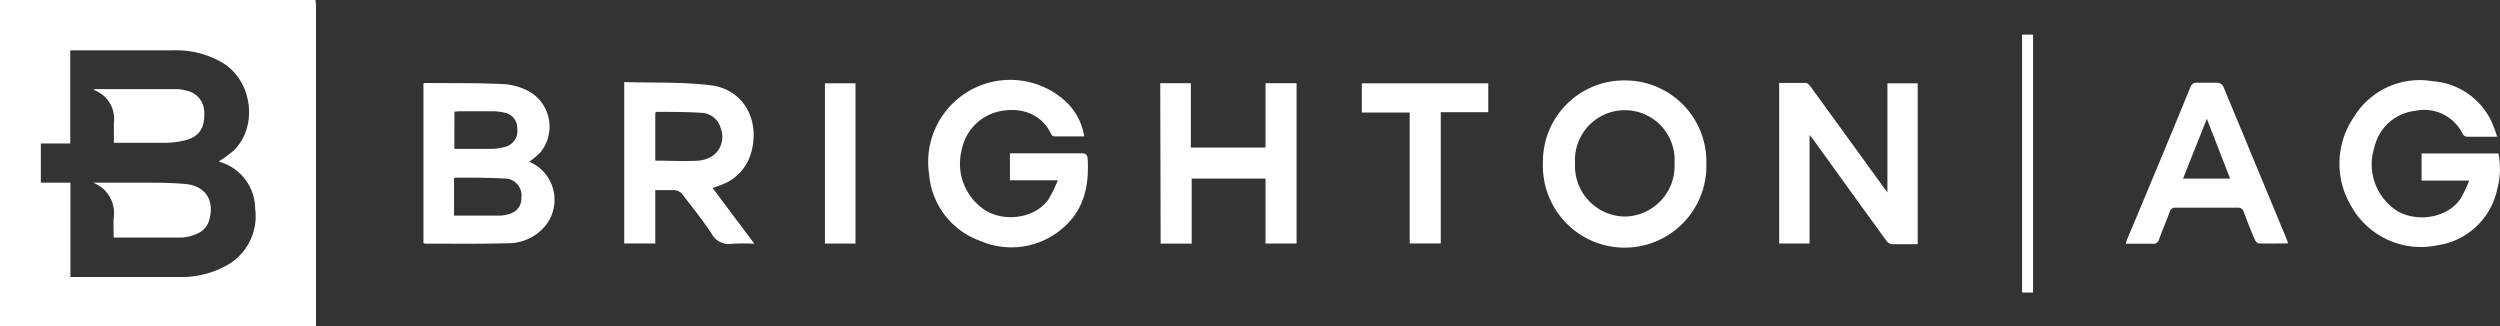 <svg xmlns="http://www.w3.org/2000/svg" viewBox="0 0 322 42"><rect x="0" y="0" width="322" height="42" fill="#333333" stroke="none"/><defs><style>.cls-1{fill:#fff;}</style></defs><title>brighton-white</title><g id="Layer_2" data-name="Layer 2"><g id="Layer_1-2" data-name="Layer 1"><path class="cls-1" d="M68.17,20.84a12.2,12.2,0,0,0,1.44-1.22,5.24,5.24,0,0,0-1.26-7.73A8,8,0,0,0,65,10.84c-3.42-.17-6.84-.12-10.25-.15-.06,0-.12.05-.21.09V31.3c.08,0,.13.08.17.08,3.56,0,7.12.05,10.68-.05a6.21,6.21,0,0,0,4.69-2.06A5.31,5.31,0,0,0,68.17,20.84Zm-9.64-6.45a5.43,5.43,0,0,1,.55-.06c1.48,0,3,0,4.44,0a6.63,6.63,0,0,1,1.41.17,2,2,0,0,1,1.69,2.06A2.1,2.1,0,0,1,65,18.93a6.49,6.49,0,0,1-1.63.24c-1.59,0-3.19,0-4.85,0Zm7.21,13.12a4.64,4.64,0,0,1-1.26.26c-2,0-3.91,0-6,0V23c.07-.06.1-.12.14-.12,2.1,0,4.2,0,6.29.11a2.18,2.18,0,0,1,2.24,2.5A2,2,0,0,1,65.74,27.51Z"/><path class="cls-1" d="M247,31.45c-1.19,0-2.29,0-3.38,0a1.12,1.12,0,0,1-.7-.51c-3.13-4.3-6.23-8.61-9.34-12.92-.13-.18-.27-.35-.51-.65v14h-3.91V10.68c1.17,0,2.31,0,3.44,0,.24,0,.5.33.67.57q4.54,6.24,9.06,12.49l.77,1.05V10.73H247Z"/><path class="cls-1" d="M321.64,17.61c-1.41,0-2.65,0-3.89,0a.71.71,0,0,1-.54-.33,5.51,5.51,0,0,0-6.15-3,6.06,6.06,0,0,0-5.22,4.63,7.13,7.13,0,0,0,3,8.31c2.68,1.48,6.41.78,8.05-1.58a16.11,16.11,0,0,0,1.14-2.38H311.9V19.77h9.9a9.91,9.91,0,0,1-.15,4.56,9.2,9.2,0,0,1-7.71,7.26,10.28,10.28,0,0,1-11.12-5.07,10.63,10.63,0,0,1,.37-11.46,9.91,9.91,0,0,1,10.13-4.6,9.1,9.1,0,0,1,7.59,5.2A20.23,20.23,0,0,1,321.64,17.61Z"/><path class="cls-1" d="M136.25,23.22h-6.17V19.75c.21,0,.41,0,.62,0,2.87,0,5.74,0,8.61,0,.55,0,.74.16.78.74.21,3.36-.46,6.44-3,8.71A10.09,10.09,0,0,1,126.19,31a9.94,9.94,0,0,1-6.52-8.54,10.57,10.57,0,0,1,17.55-9.43,7.81,7.81,0,0,1,2.43,4.54c-1.29,0-2.58,0-3.86,0a.59.59,0,0,1-.41-.3c-1.18-2.57-3.75-3.42-6.29-3a6.29,6.29,0,0,0-5.21,5A7.15,7.15,0,0,0,127,27.15c2.6,1.5,6.34.89,8-1.41A16.89,16.89,0,0,0,136.25,23.22Z"/><path class="cls-1" d="M91.78,24.21c.43-.15.77-.26,1.1-.39a6.18,6.18,0,0,0,3.87-4.15c1.19-4.23-1-8.15-5.17-8.68-3.68-.46-7.43-.3-11.18-.42V31.36h4V24.49c.89,0,1.7,0,2.5,0a1.5,1.5,0,0,1,.94.48c1.3,1.67,2.62,3.34,3.8,5.1a2.49,2.49,0,0,0,2.64,1.33,25,25,0,0,1,2.89,0C95.31,28.92,93.58,26.61,91.78,24.21ZM90,20.69c-1.83.11-3.67,0-5.6,0,0-.18,0-.32,0-.46V14.54c.08-.07.12-.13.16-.13,1.93,0,3.87,0,5.79.12a2.68,2.68,0,0,1,2.51,2.1A3,3,0,0,1,92,19.91,3.81,3.81,0,0,1,90,20.69Z"/><path class="cls-1" d="M209.3,10.36A10.45,10.45,0,0,0,198.73,21a10.53,10.53,0,1,0,21.05.09A10.46,10.46,0,0,0,209.3,10.36Zm0,17.53a6.5,6.5,0,0,1-6.43-6.84,6.42,6.42,0,1,1,12.81,0A6.51,6.51,0,0,1,209.28,27.89Z"/><path class="cls-1" d="M149.44,10.72h3.94V19H163V10.72h4V31.37h-4V23h-9.51v8.38h-4Z"/><path class="cls-1" d="M294.64,31.09c-2.77-6.66-5.52-13.32-8.3-20a.91.91,0,0,0-.69-.43c-.88,0-1.76,0-2.64,0a.8.8,0,0,0-.9.6q-4,9.75-8.1,19.48c-.08.18-.14.38-.23.65,1.22,0,2.34,0,3.46,0a.74.74,0,0,0,.85-.57c.43-1.17.92-2.33,1.36-3.5a.71.71,0,0,1,.77-.57q4,0,8,0a.73.73,0,0,1,.78.55c.44,1.2.91,2.38,1.41,3.55.09.22.36.5.56.5,1.22.05,2.43,0,3.72,0C294.67,31.22,294.66,31.15,294.64,31.09ZM281.18,23c1-2.55,2-5,3.06-7.7l3,7.7Z"/><path class="cls-1" d="M191.69,10.73v3.72h-6.12V31.36h-4V14.49H175.4V10.73Z"/><path class="cls-1" d="M110.19,31.37h-3.94V10.73h3.94Z"/><path class="cls-1" d="M261.86,37.68h-1.42V4.46h1.42Z"/><path class="cls-1" d="M12.08,11.59s.06-.11.08-.11l10.67,0a4.26,4.26,0,0,1,1,.16,2.85,2.85,0,0,1,2.48,2.8c.08,2-.6,3.1-2.29,3.58a10.33,10.33,0,0,1-2.6.37c-2.22,0-4.43,0-6.75,0,0-.92,0-1.75,0-2.58A3.94,3.94,0,0,0,12.08,11.59Z"/><path class="cls-1" d="M27,28.15a2.71,2.71,0,0,1-1.74,2,5.38,5.38,0,0,1-1.73.44c-2.94,0-5.87,0-8.89,0,0-.87-.05-1.68,0-2.49A4.2,4.2,0,0,0,12,23.53c2.12,0,4.24,0,6.35,0,1.89,0,3.78,0,5.65.18C26.47,24,27.59,25.77,27,28.15Z"/><path class="cls-1" d="M40.63,0H0Q0,.41,0,.81V42H40.7V.87A8.5,8.5,0,0,0,40.63,0ZM29.12,34.23a12,12,0,0,1-5.94,1.45c-4.57,0-9.13,0-13.7,0a4,4,0,0,1-.41,0V23.53H5.26V18.48H9.05v-12c.29,0,.49,0,.7,0,4.21,0,8.42,0,12.62,0a11.76,11.76,0,0,1,6.45,1.7c3.73,2.41,4.4,8.16,1.28,11.21a15.25,15.25,0,0,1-1.89,1.38s0,.07.06.07a6.31,6.31,0,0,1,4.59,6A7.24,7.24,0,0,1,29.12,34.23Z"/></g></g></svg>
